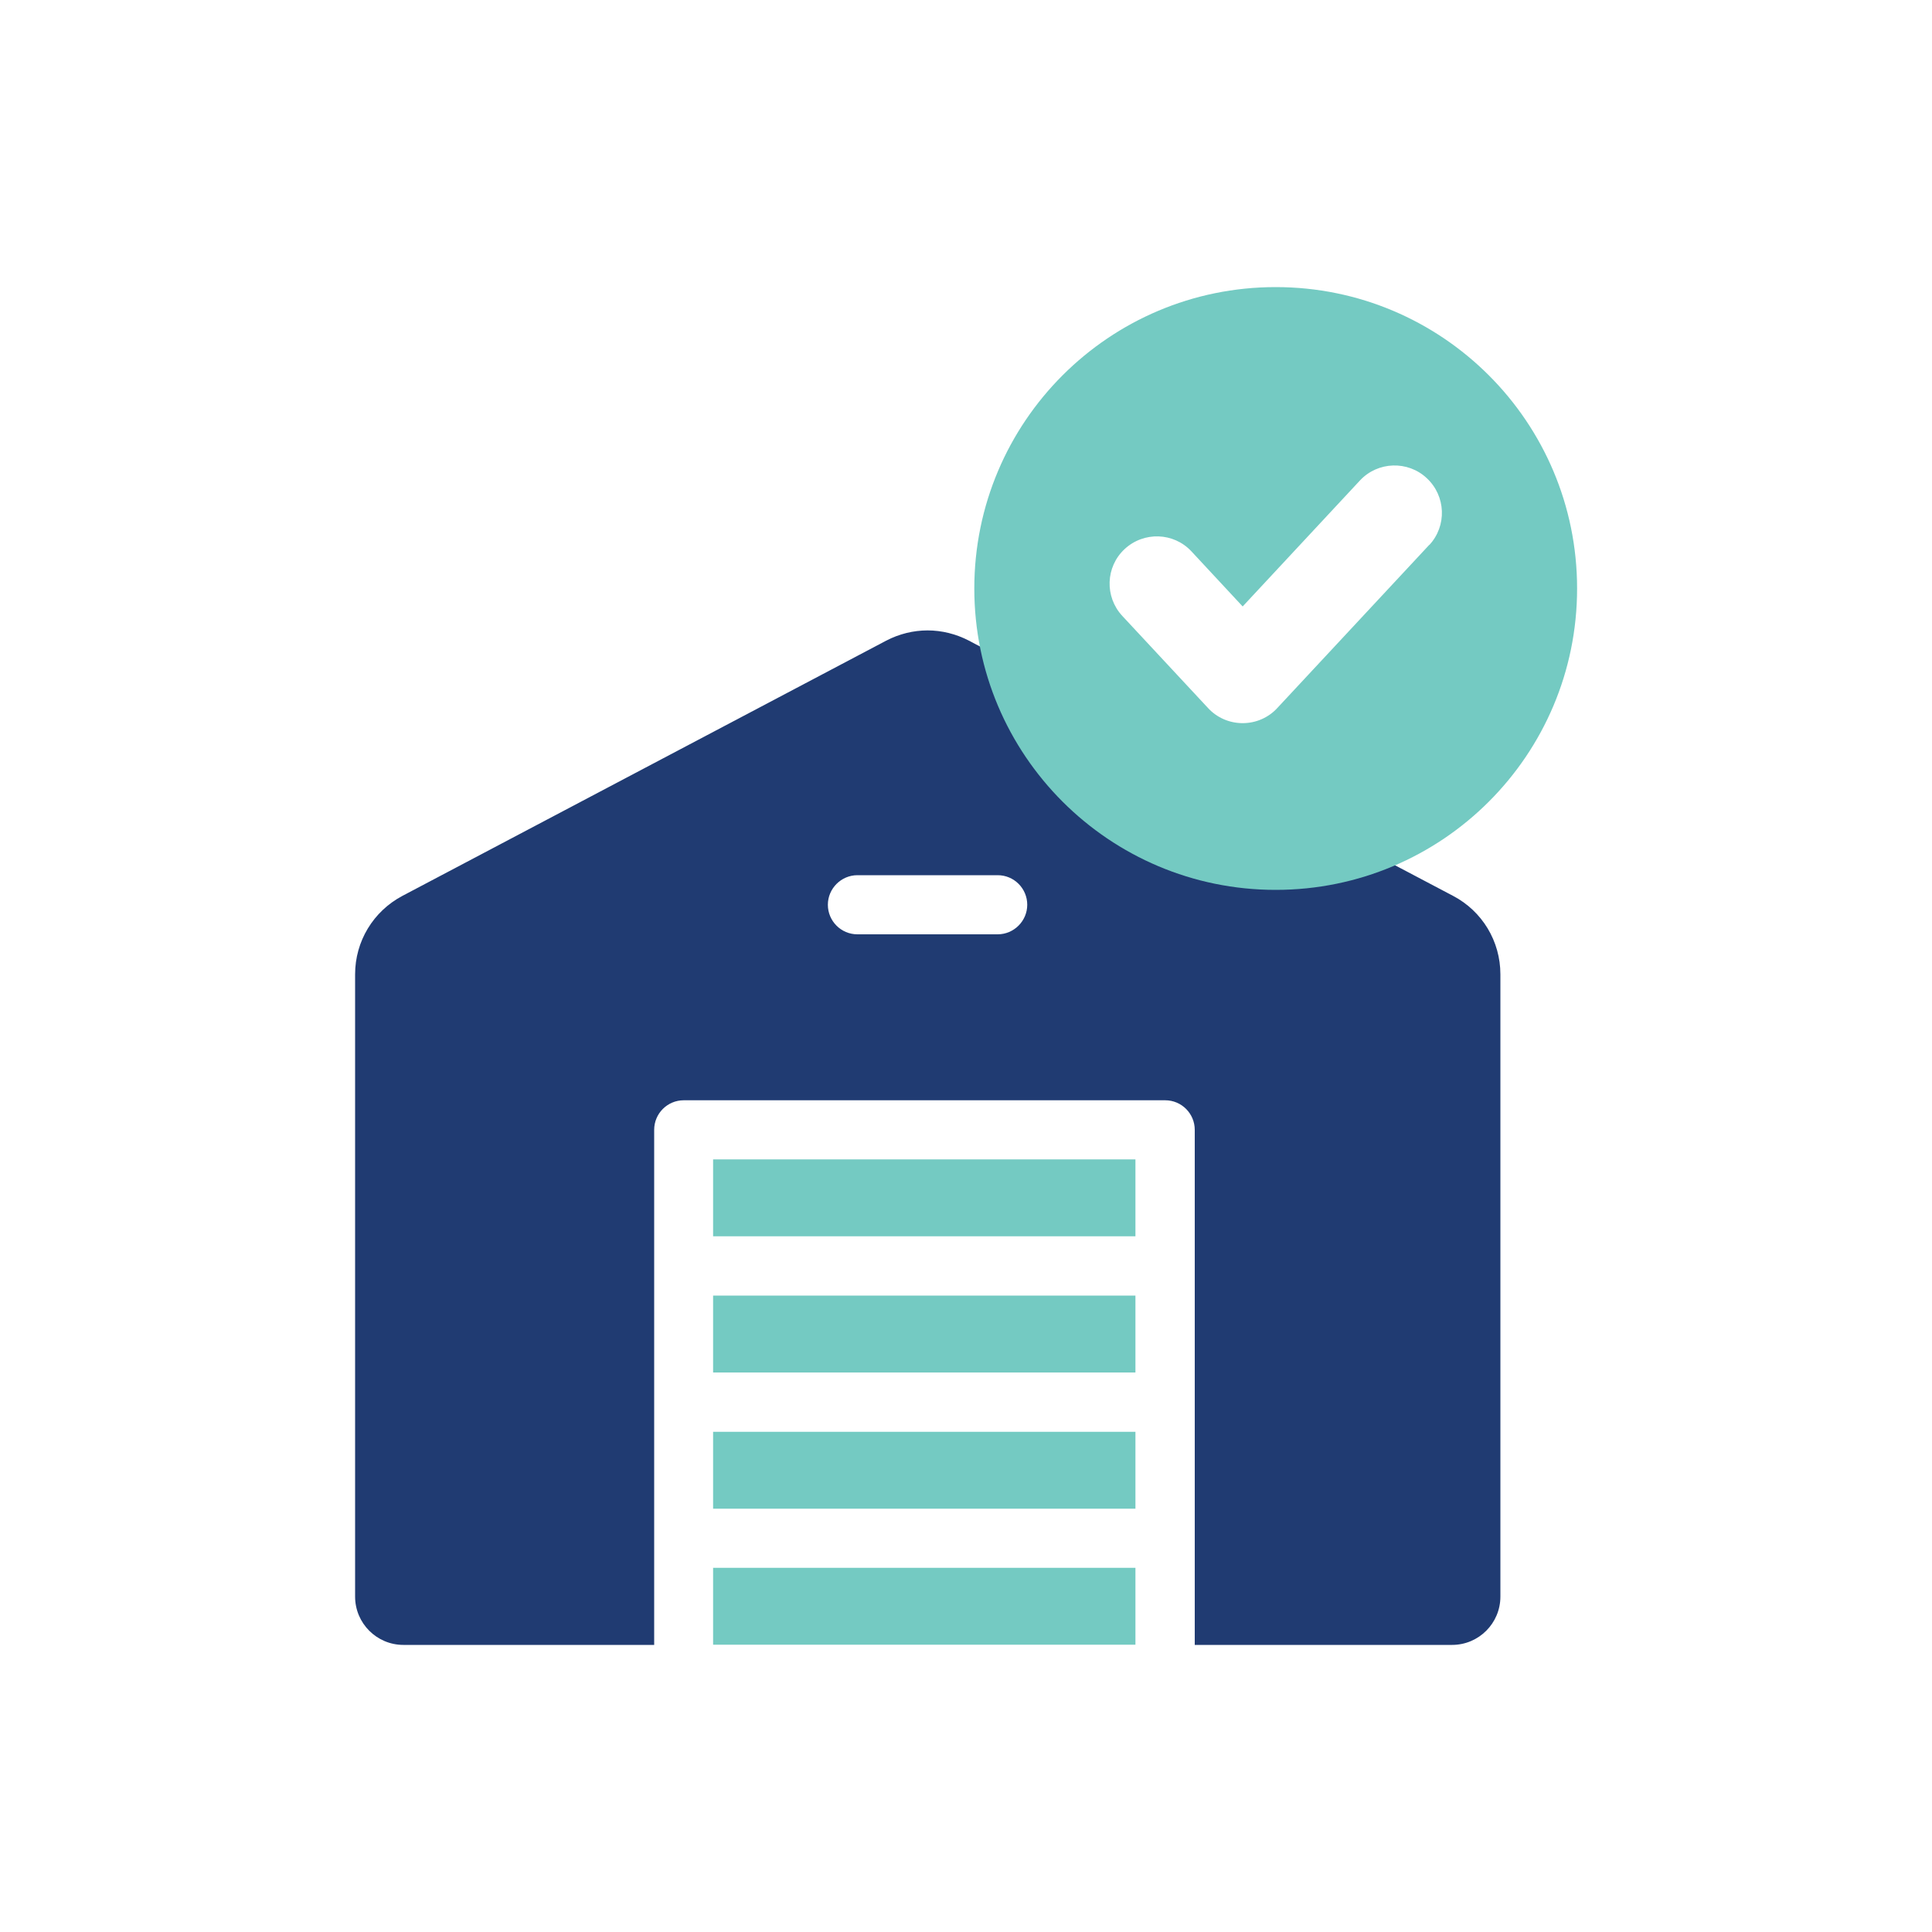 <svg xmlns="http://www.w3.org/2000/svg" id="Layer_1" data-name="Layer 1" viewBox="0 0 100 100"><defs><style>      .cls-1 {        fill: none;      }      .cls-1, .cls-2, .cls-3 {        stroke-width: 0px;      }      .cls-2 {        fill: #74cac2;      }      .cls-3 {        fill: #203b72;      }    </style></defs><rect class="cls-1" x="0" y="0" width="100" height="100" rx="50" ry="50"></rect><rect class="cls-1" x="0" y="0" width="100" height="100" rx="50" ry="50"></rect><g><g><rect class="cls-2" x="36.91" y="67.06" width="21.86" height="3.98"></rect><rect class="cls-2" x="36.91" y="60.01" width="21.86" height="3.98"></rect><rect class="cls-2" x="36.91" y="74.11" width="21.86" height="3.98"></rect><path class="cls-3" d="m75.16,85.14c1.38,0,2.5-1.12,2.5-2.5v-32.21c0-1.71-.94-3.27-2.45-4.06l-25.06-13.21c-.67-.35-1.41-.53-2.14-.53s-1.47.18-2.14.53l-25.04,13.21c-1.51.8-2.45,2.35-2.45,4.06v32.21c0,1.38,1.12,2.5,2.5,2.5h12.98v-26.66c0-.85.69-1.53,1.53-1.53h24.92c.85,0,1.53.69,1.53,1.53v26.66h13.33Zm-23.52-36.78h-7.26c-.85,0-1.53-.69-1.53-1.53s.69-1.53,1.53-1.53h7.26c.85,0,1.53.69,1.53,1.53s-.69,1.53-1.53,1.53Z"></path><rect class="cls-2" x="36.91" y="81.15" width="21.86" height="3.98"></rect></g><path class="cls-2" d="m66.03,14.86c-8.62,0-15.6,6.98-15.6,15.6s6.98,15.6,15.6,15.6,15.6-6.98,15.6-15.6-6.98-15.6-15.6-15.6Zm7.95,13.34l-7.87,8.45c-.46.5-1.11.78-1.79.78s-1.33-.28-1.79-.78l-4.44-4.77c-.92-.99-.87-2.54.12-3.46.99-.92,2.54-.87,3.46.12l2.65,2.85,6.07-6.52c.92-.99,2.48-1.04,3.46-.12.99.92,1.05,2.47.13,3.46Z"></path></g></svg>